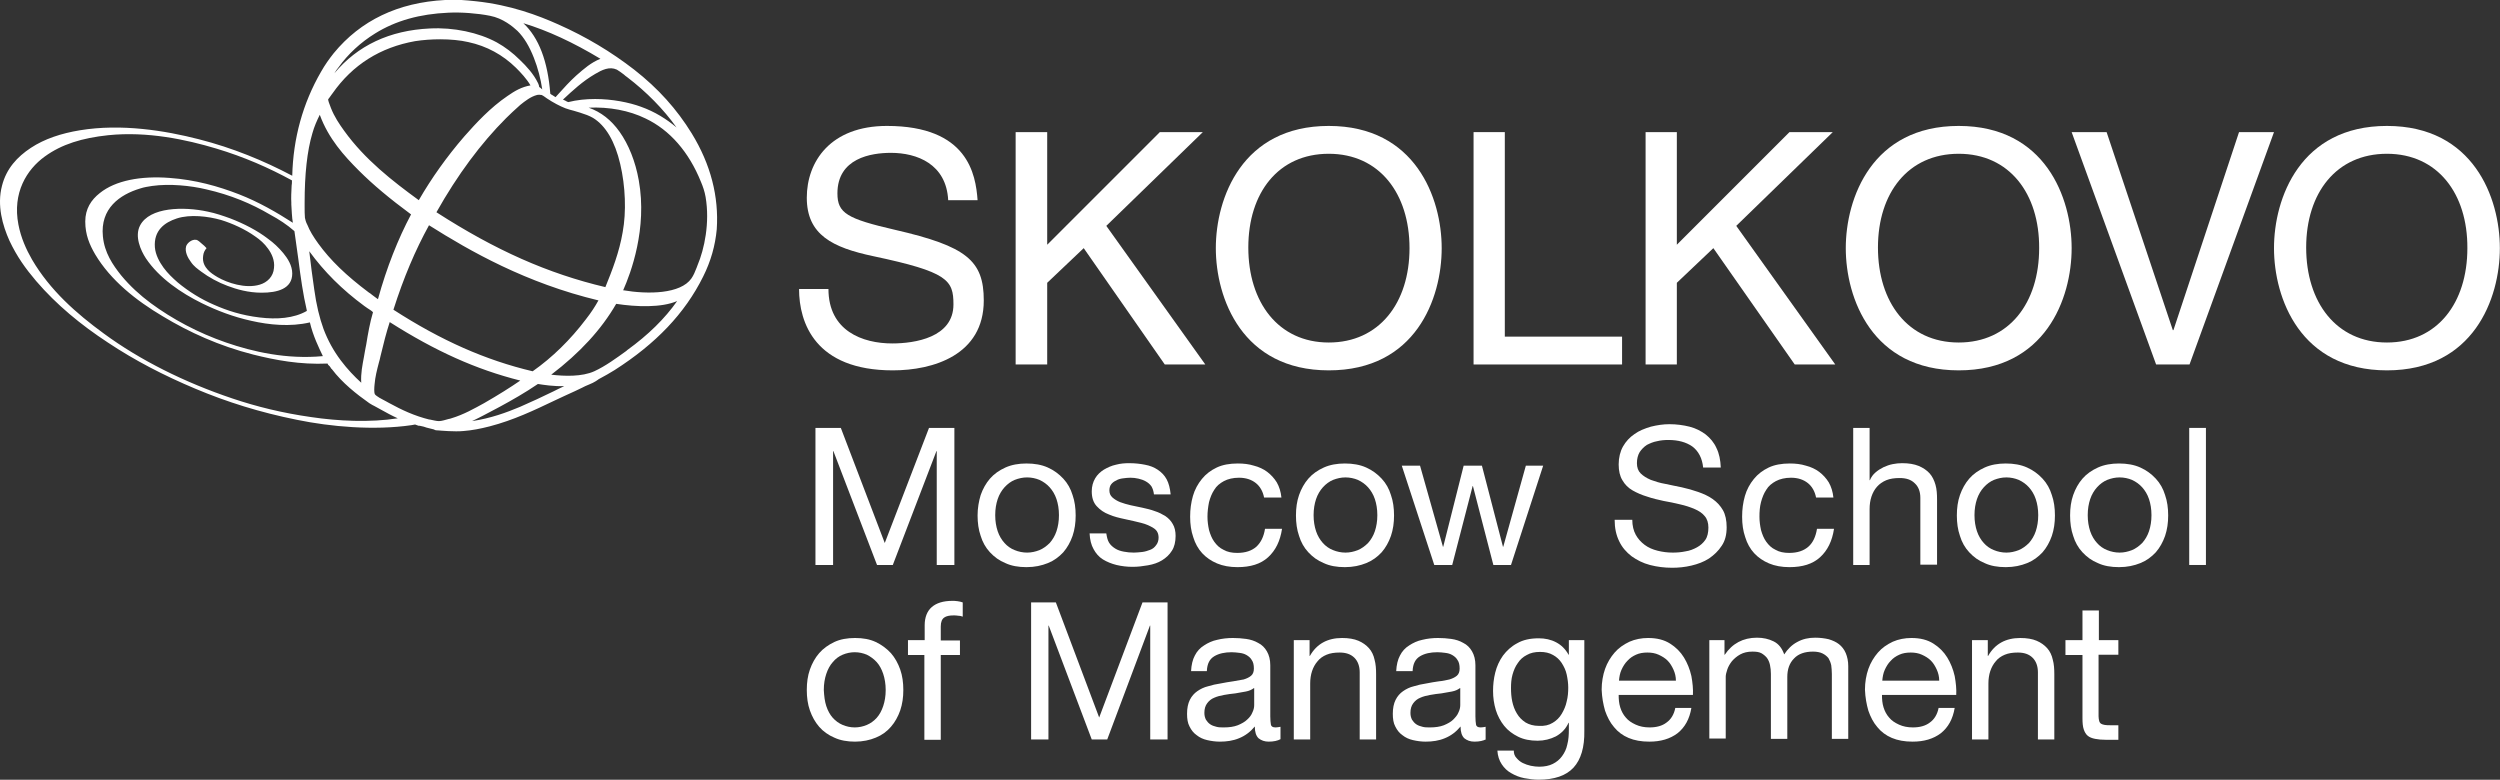 <?xml version="1.0" encoding="UTF-8"?> <svg xmlns="http://www.w3.org/2000/svg" width="808" height="252" viewBox="0 0 808 252" fill="none"><rect x="0" y="0" width="808" height="252" fill="#333333" stroke="none"/> <path d="M271.755 138.3L285.955 175.5L300.255 138.3H308.455V182.6H302.755V145.8H302.655L288.555 182.6H283.455L269.355 145.8H269.255V182.6H263.555V138.3H271.755V138.3Z" fill="white"></path> <path d="M316.955 160C317.655 158 318.655 156.2 319.955 154.7C321.255 153.2 322.955 152 324.955 151.1C326.955 150.2 329.255 149.8 331.755 149.8C334.355 149.8 336.655 150.2 338.655 151.1C340.655 152 342.255 153.2 343.655 154.7C345.055 156.2 346.055 158 346.655 160C347.355 162 347.655 164.2 347.655 166.6C347.655 169 347.355 171.1 346.655 173.2C345.955 175.2 344.955 177 343.655 178.5C342.255 180 340.655 181.2 338.655 182C336.655 182.8 334.455 183.3 331.755 183.3C329.155 183.3 326.855 182.9 324.955 182C322.955 181.2 321.355 180 319.955 178.5C318.555 177 317.555 175.2 316.955 173.2C316.255 171.2 315.955 169 315.955 166.6C315.955 164.2 316.355 162 316.955 160ZM322.455 171.7C322.955 173.2 323.755 174.5 324.655 175.5C325.555 176.5 326.655 177.3 327.955 177.8C329.155 178.3 330.555 178.6 331.955 178.6C333.355 178.6 334.655 178.3 335.955 177.8C337.155 177.3 338.255 176.5 339.255 175.5C340.155 174.5 340.955 173.2 341.455 171.7C341.955 170.2 342.255 168.5 342.255 166.5C342.255 164.5 341.955 162.8 341.455 161.3C340.955 159.8 340.155 158.5 339.255 157.5C338.355 156.5 337.255 155.7 335.955 155.1C334.755 154.6 333.355 154.3 331.955 154.3C330.555 154.3 329.255 154.6 327.955 155.1C326.755 155.6 325.655 156.4 324.655 157.5C323.755 158.5 322.955 159.8 322.455 161.3C321.955 162.8 321.655 164.5 321.655 166.5C321.655 168.5 321.955 170.2 322.455 171.7Z" fill="white"></path> <path d="M358.455 175.4C358.955 176.2 359.655 176.8 360.455 177.3C361.255 177.8 362.155 178.1 363.255 178.3C364.255 178.5 365.355 178.6 366.455 178.6C367.255 178.6 368.155 178.5 369.155 178.4C370.055 178.3 370.955 178 371.755 177.7C372.555 177.4 373.155 176.9 373.655 176.2C374.155 175.6 374.455 174.7 374.455 173.8C374.455 172.4 373.955 171.4 372.855 170.7C371.755 170 370.455 169.4 368.855 169C367.255 168.6 365.555 168.2 363.655 167.8C361.755 167.4 360.055 167 358.455 166.3C356.855 165.7 355.555 164.8 354.455 163.6C353.355 162.4 352.855 160.8 352.855 158.8C352.855 157.2 353.255 155.8 353.955 154.6C354.655 153.4 355.655 152.5 356.755 151.8C357.955 151.1 359.255 150.5 360.655 150.2C362.155 149.8 363.555 149.7 364.955 149.7C366.855 149.7 368.555 149.9 370.055 150.2C371.655 150.5 372.955 151 374.155 151.8C375.355 152.6 376.355 153.6 377.055 154.9C377.755 156.2 378.155 157.8 378.355 159.8H372.955C372.855 158.8 372.555 157.9 372.155 157.2C371.655 156.5 371.055 156 370.355 155.6C369.655 155.2 368.855 154.9 367.955 154.7C367.055 154.5 366.255 154.4 365.355 154.4C364.555 154.4 363.755 154.5 362.955 154.6C362.155 154.7 361.355 154.9 360.755 155.3C360.055 155.6 359.555 156 359.155 156.5C358.755 157 358.555 157.7 358.555 158.5C358.555 159.4 358.855 160.2 359.555 160.8C360.255 161.4 361.055 161.9 362.055 162.3C363.055 162.7 364.255 163 365.455 163.3C366.755 163.6 367.955 163.8 369.255 164.1C370.555 164.4 371.955 164.7 373.255 165.2C374.555 165.6 375.655 166.2 376.655 166.8C377.655 167.5 378.455 168.3 379.055 169.4C379.655 170.4 379.955 171.7 379.955 173.2C379.955 175.1 379.555 176.8 378.755 178C377.955 179.3 376.855 180.3 375.555 181.1C374.255 181.9 372.755 182.4 371.055 182.7C369.355 183 367.755 183.2 366.055 183.2C364.255 183.2 362.555 183 360.855 182.6C359.255 182.2 357.755 181.6 356.455 180.8C355.155 180 354.155 178.8 353.455 177.5C352.655 176.1 352.255 174.4 352.155 172.4H357.555C357.755 173.6 357.955 174.6 358.455 175.4Z" fill="white"></path> <path d="M405.855 156.1C404.455 155 402.655 154.4 400.455 154.4C398.555 154.4 396.855 154.8 395.555 155.5C394.255 156.2 393.155 157.1 392.455 158.3C391.655 159.5 391.155 160.8 390.755 162.3C390.455 163.8 390.255 165.4 390.255 167C390.255 168.5 390.455 169.9 390.755 171.3C391.155 172.7 391.655 174 392.455 175.1C393.255 176.2 394.155 177.1 395.455 177.7C396.655 178.4 398.155 178.7 399.855 178.7C402.555 178.7 404.555 178 406.055 176.7C407.555 175.3 408.455 173.4 408.855 170.9H414.355C413.755 174.9 412.255 177.9 409.855 180.1C407.455 182.3 404.155 183.3 399.955 183.3C397.455 183.3 395.255 182.9 393.355 182.1C391.455 181.3 389.855 180.2 388.555 178.8C387.255 177.4 386.255 175.6 385.655 173.6C384.955 171.6 384.655 169.4 384.655 167C384.655 164.6 384.955 162.4 385.555 160.3C386.155 158.2 387.155 156.4 388.455 154.8C389.755 153.2 391.355 152 393.255 151.1C395.155 150.2 397.455 149.8 400.055 149.8C401.955 149.8 403.655 150 405.255 150.5C406.855 150.9 408.355 151.6 409.555 152.5C410.755 153.4 411.855 154.6 412.655 155.9C413.455 157.3 413.955 158.9 414.155 160.8H408.555C408.155 158.8 407.255 157.2 405.855 156.1Z" fill="white"></path> <path d="M419.855 160C420.555 158 421.555 156.2 422.855 154.7C424.155 153.2 425.855 152 427.855 151.1C429.855 150.2 432.155 149.8 434.655 149.8C437.255 149.8 439.555 150.2 441.555 151.1C443.555 152 445.155 153.2 446.555 154.7C447.955 156.2 448.955 158 449.555 160C450.255 162 450.555 164.2 450.555 166.6C450.555 169 450.255 171.1 449.555 173.2C448.855 175.2 447.855 177 446.555 178.5C445.155 180 443.555 181.2 441.555 182C439.555 182.8 437.355 183.3 434.655 183.3C432.055 183.3 429.755 182.9 427.855 182C425.855 181.2 424.255 180 422.855 178.5C421.455 177 420.455 175.2 419.855 173.2C419.155 171.2 418.855 169 418.855 166.6C418.855 164.2 419.155 162 419.855 160ZM425.355 171.7C425.855 173.2 426.655 174.5 427.555 175.5C428.455 176.5 429.555 177.3 430.855 177.8C432.055 178.3 433.455 178.6 434.855 178.6C436.255 178.6 437.555 178.3 438.855 177.8C440.055 177.3 441.155 176.5 442.155 175.5C443.055 174.5 443.855 173.2 444.355 171.7C444.855 170.2 445.155 168.5 445.155 166.5C445.155 164.5 444.855 162.8 444.355 161.3C443.855 159.8 443.055 158.5 442.155 157.5C441.255 156.5 440.155 155.7 438.855 155.1C437.655 154.6 436.255 154.3 434.855 154.3C433.455 154.3 432.155 154.6 430.855 155.1C429.655 155.6 428.555 156.4 427.555 157.5C426.655 158.5 425.855 159.8 425.355 161.3C424.855 162.8 424.555 164.5 424.555 166.5C424.555 168.5 424.855 170.2 425.355 171.7Z" fill="white"></path> <path d="M482.655 182.6L476.055 157.1H475.955L469.355 182.6H463.555L453.055 150.5H458.955L466.355 176.7H466.455L473.055 150.5H478.955L485.755 176.7H485.855L493.155 150.5H498.755L488.355 182.6H482.655Z" fill="white"></path> <path d="M546.955 144.3C544.955 142.9 542.355 142.2 539.255 142.2C537.955 142.2 536.755 142.3 535.555 142.6C534.355 142.8 533.255 143.3 532.255 143.8C531.355 144.4 530.555 145.2 529.955 146.1C529.355 147.1 529.055 148.3 529.055 149.7C529.055 151.1 529.455 152.2 530.255 153C531.055 153.8 532.155 154.5 533.555 155.1C534.955 155.6 536.455 156.1 538.255 156.4C539.955 156.8 541.755 157.1 543.555 157.5C545.355 157.9 547.155 158.4 548.855 159C550.555 159.6 552.155 160.3 553.555 161.3C554.955 162.3 556.055 163.5 556.855 164.9C557.655 166.3 558.055 168.2 558.055 170.4C558.055 172.8 557.555 174.8 556.455 176.4C555.355 178.1 553.955 179.4 552.355 180.5C550.655 181.6 548.755 182.3 546.655 182.8C544.555 183.3 542.455 183.5 540.455 183.5C537.955 183.5 535.555 183.2 533.255 182.6C530.955 182 529.055 181 527.355 179.8C525.655 178.5 524.255 176.9 523.355 175C522.355 173 521.855 170.7 521.855 168H527.555C527.555 169.9 527.955 171.5 528.655 172.8C529.355 174.1 530.355 175.2 531.555 176.1C532.755 177 534.155 177.6 535.755 178C537.355 178.4 538.955 178.6 540.655 178.6C541.955 178.6 543.355 178.5 544.755 178.2C546.155 178 547.355 177.5 548.455 176.9C549.555 176.3 550.455 175.5 551.155 174.5C551.855 173.5 552.155 172.1 552.155 170.5C552.155 169 551.755 167.7 550.955 166.8C550.155 165.8 549.055 165.1 547.655 164.5C546.255 163.9 544.755 163.4 542.955 163C541.255 162.6 539.455 162.2 537.655 161.9C535.855 161.5 534.055 161.1 532.355 160.5C530.655 160 529.055 159.3 527.655 158.5C526.255 157.7 525.155 156.6 524.355 155.2C523.555 153.9 523.155 152.2 523.155 150.1C523.155 147.9 523.655 145.9 524.555 144.3C525.455 142.7 526.755 141.3 528.255 140.3C529.755 139.2 531.555 138.5 533.555 137.9C535.555 137.4 537.555 137.1 539.555 137.1C541.855 137.1 544.055 137.4 546.055 137.9C548.055 138.4 549.755 139.3 551.255 140.4C552.755 141.6 553.955 143 554.755 144.8C555.655 146.6 556.055 148.7 556.155 151.1H550.455C550.155 148.1 548.955 145.8 546.955 144.3Z" fill="white"></path> <path d="M584.255 156.1C582.855 155 581.055 154.4 578.855 154.4C576.955 154.4 575.255 154.8 573.955 155.5C572.655 156.2 571.555 157.1 570.855 158.3C570.055 159.5 569.555 160.8 569.155 162.3C568.755 163.8 568.655 165.4 568.655 167C568.655 168.5 568.855 169.9 569.155 171.3C569.555 172.7 570.055 174 570.855 175.1C571.655 176.2 572.555 177.1 573.855 177.7C575.055 178.4 576.555 178.7 578.255 178.7C580.955 178.7 582.955 178 584.455 176.7C585.955 175.4 586.855 173.4 587.255 170.9H592.755C592.155 174.9 590.655 177.9 588.255 180.1C585.855 182.3 582.555 183.3 578.355 183.3C575.855 183.3 573.655 182.9 571.755 182.1C569.855 181.3 568.255 180.2 566.955 178.8C565.655 177.4 564.655 175.6 564.055 173.6C563.355 171.6 563.055 169.4 563.055 167C563.055 164.6 563.355 162.4 563.955 160.3C564.555 158.2 565.555 156.4 566.855 154.8C568.155 153.2 569.755 152 571.655 151.1C573.555 150.2 575.855 149.8 578.455 149.8C580.355 149.8 582.055 150 583.655 150.5C585.255 150.9 586.755 151.6 587.955 152.5C589.155 153.4 590.255 154.6 591.055 155.9C591.855 157.3 592.355 158.9 592.555 160.8H586.955C586.555 158.8 585.655 157.2 584.255 156.1Z" fill="white"></path> <path d="M604.255 138.3V155.2H604.355C604.755 154.2 605.355 153.4 606.155 152.7C606.955 152 607.755 151.5 608.755 151C609.655 150.6 610.655 150.2 611.755 150C612.755 149.8 613.755 149.7 614.755 149.7C616.955 149.7 618.655 150 620.155 150.6C621.555 151.2 622.755 152 623.655 153C624.555 154 625.155 155.3 625.555 156.7C625.955 158.1 626.055 159.7 626.055 161.4V182.5H620.655V160.9C620.655 158.9 620.055 157.3 618.855 156.2C617.655 155 616.055 154.5 613.955 154.5C612.355 154.5 610.855 154.7 609.655 155.2C608.455 155.7 607.455 156.4 606.655 157.3C605.855 158.2 605.255 159.3 604.855 160.5C604.455 161.7 604.255 163.1 604.255 164.5V182.6H598.955V138.3H604.255Z" fill="white"></path> <path d="M633.455 160C634.155 158 635.155 156.2 636.455 154.7C637.755 153.2 639.455 152 641.455 151.1C643.455 150.2 645.755 149.8 648.255 149.8C650.855 149.8 653.155 150.2 655.155 151.1C657.155 152 658.755 153.2 660.155 154.7C661.555 156.2 662.555 158 663.155 160C663.855 162 664.155 164.2 664.155 166.6C664.155 169 663.855 171.1 663.155 173.2C662.455 175.2 661.455 177 660.155 178.5C658.755 180 657.155 181.2 655.155 182C653.155 182.8 650.955 183.3 648.255 183.3C645.655 183.3 643.355 182.9 641.455 182C639.455 181.2 637.855 180 636.455 178.5C635.055 177 634.055 175.2 633.455 173.2C632.755 171.2 632.455 169 632.455 166.6C632.455 164.2 632.755 162 633.455 160ZM638.955 171.7C639.455 173.2 640.255 174.5 641.155 175.5C642.055 176.5 643.155 177.3 644.455 177.8C645.655 178.3 647.055 178.6 648.455 178.6C649.855 178.6 651.155 178.3 652.455 177.8C653.655 177.3 654.755 176.5 655.755 175.5C656.655 174.5 657.455 173.2 657.955 171.7C658.455 170.2 658.755 168.5 658.755 166.5C658.755 164.5 658.455 162.8 657.955 161.3C657.455 159.8 656.655 158.5 655.755 157.5C654.855 156.5 653.755 155.7 652.455 155.1C651.255 154.6 649.855 154.3 648.455 154.3C647.055 154.3 645.755 154.6 644.455 155.1C643.255 155.6 642.155 156.4 641.155 157.5C640.255 158.5 639.455 159.8 638.955 161.3C638.455 162.8 638.155 164.5 638.155 166.5C638.155 168.5 638.455 170.2 638.955 171.7Z" fill="white"></path> <path d="M670.055 160C670.755 158 671.755 156.2 673.055 154.7C674.355 153.2 676.055 152 678.055 151.1C680.055 150.2 682.355 149.8 684.855 149.8C687.455 149.8 689.755 150.2 691.755 151.1C693.755 152 695.355 153.2 696.755 154.7C698.155 156.2 699.155 158 699.755 160C700.455 162 700.755 164.2 700.755 166.6C700.755 169 700.455 171.1 699.755 173.2C699.055 175.2 698.055 177 696.755 178.5C695.355 180 693.755 181.2 691.755 182C689.755 182.8 687.555 183.3 684.855 183.3C682.255 183.3 679.955 182.9 678.055 182C676.055 181.2 674.455 180 673.055 178.5C671.655 177 670.655 175.2 670.055 173.2C669.355 171.2 669.055 169 669.055 166.6C669.055 164.2 669.355 162 670.055 160ZM675.555 171.7C676.055 173.2 676.855 174.5 677.755 175.5C678.655 176.5 679.755 177.3 681.055 177.8C682.255 178.3 683.655 178.6 685.055 178.6C686.455 178.6 687.755 178.3 689.055 177.8C690.255 177.3 691.355 176.5 692.355 175.5C693.255 174.5 694.055 173.2 694.555 171.7C695.055 170.2 695.355 168.5 695.355 166.5C695.355 164.5 695.055 162.8 694.555 161.3C694.055 159.8 693.255 158.5 692.355 157.5C691.455 156.5 690.355 155.7 689.055 155.1C687.855 154.6 686.455 154.3 685.055 154.3C683.655 154.3 682.355 154.6 681.055 155.1C679.855 155.6 678.755 156.4 677.755 157.5C676.855 158.5 676.055 159.8 675.555 161.3C675.055 162.8 674.755 164.5 674.755 166.5C674.755 168.5 675.055 170.2 675.555 171.7Z" fill="white"></path> <path d="M712.955 138.3V182.6H707.555V138.3H712.955V138.3Z" fill="white"></path> <path d="M261.755 216.4C262.455 214.4 263.455 212.6 264.755 211.1C266.055 209.6 267.755 208.4 269.655 207.5C271.555 206.6 273.855 206.2 276.355 206.2C278.955 206.2 281.155 206.6 283.055 207.5C284.955 208.4 286.555 209.6 287.955 211.1C289.255 212.6 290.255 214.4 290.955 216.4C291.655 218.4 291.955 220.6 291.955 223C291.955 225.4 291.655 227.5 290.955 229.6C290.255 231.6 289.255 233.4 287.955 234.9C286.655 236.4 285.055 237.6 283.055 238.4C281.155 239.2 278.855 239.7 276.355 239.7C273.855 239.7 271.555 239.3 269.655 238.4C267.755 237.6 266.055 236.4 264.755 234.9C263.455 233.4 262.455 231.6 261.755 229.6C261.055 227.6 260.755 225.4 260.755 223C260.755 220.6 261.055 218.4 261.755 216.4ZM267.055 228.2C267.555 229.7 268.255 231 269.155 232C270.055 233 271.155 233.8 272.355 234.3C273.555 234.8 274.855 235.1 276.255 235.1C277.655 235.1 278.955 234.8 280.155 234.3C281.355 233.8 282.455 233 283.355 232C284.255 231 284.955 229.7 285.455 228.2C285.955 226.7 286.255 225 286.255 223C286.255 221.1 285.955 219.3 285.455 217.8C284.955 216.3 284.255 215 283.355 214C282.455 213 281.355 212.2 280.155 211.6C278.955 211.1 277.655 210.8 276.255 210.8C274.855 210.8 273.555 211.1 272.355 211.6C271.155 212.1 270.055 212.9 269.155 214C268.255 215 267.555 216.3 267.055 217.8C266.555 219.3 266.255 221 266.255 223C266.355 224.9 266.555 226.7 267.055 228.2Z" fill="white"></path> <path d="M293.455 211.6V206.9H298.855V202.1C298.855 199.5 299.655 197.5 301.155 196.2C302.655 194.9 304.855 194.2 307.755 194.2C308.255 194.2 308.855 194.2 309.455 194.3C310.055 194.4 310.655 194.5 311.155 194.7V199.3C310.655 199.1 310.155 199 309.655 199C309.155 198.9 308.655 198.9 308.155 198.9C306.855 198.9 305.855 199.1 305.155 199.6C304.455 200.1 304.055 201 304.055 202.5V207H310.255V211.7H304.055V239.1H298.755V211.7H293.455V211.6Z" fill="white"></path> <path d="M341.255 194.7L355.255 231.9L369.255 194.7H377.355V239H371.755V202.2H371.655L357.855 239H352.855L338.955 202.2H338.855V239H333.255V194.7H341.255Z" fill="white"></path> <path d="M413.855 238.9C412.955 239.4 411.655 239.7 410.055 239.7C408.655 239.7 407.655 239.3 406.755 238.6C405.955 237.8 405.555 236.6 405.555 234.8C404.155 236.5 402.455 237.8 400.455 238.6C398.555 239.4 396.455 239.7 394.255 239.7C392.855 239.7 391.455 239.5 390.155 239.2C388.855 238.9 387.755 238.4 386.755 237.6C385.755 236.9 385.055 236 384.455 234.8C383.855 233.7 383.655 232.3 383.655 230.7C383.655 228.9 383.955 227.4 384.555 226.2C385.155 225 385.955 224.1 386.955 223.4C387.955 222.7 389.155 222.1 390.455 221.8C391.755 221.4 393.055 221.1 394.455 220.9C395.855 220.6 397.255 220.4 398.555 220.2C399.855 220 400.955 219.8 401.955 219.6C402.955 219.3 403.755 218.9 404.355 218.4C404.955 217.9 405.255 217.1 405.255 216.1C405.255 214.9 405.055 214 404.555 213.3C404.155 212.6 403.555 212.1 402.855 211.7C402.155 211.3 401.455 211.1 400.555 211C399.755 210.9 398.855 210.8 398.055 210.8C395.855 210.8 393.955 211.2 392.455 212.1C390.955 213 390.155 214.5 390.055 216.9H384.955C385.055 214.9 385.455 213.2 386.155 211.9C386.855 210.5 387.855 209.4 389.155 208.6C390.355 207.8 391.855 207.1 393.355 206.8C394.955 206.4 396.655 206.2 398.455 206.2C399.855 206.2 401.355 206.3 402.755 206.5C404.155 206.7 405.455 207.1 406.655 207.8C407.855 208.4 408.755 209.3 409.455 210.5C410.155 211.7 410.555 213.2 410.555 215V231.5C410.555 232.7 410.655 233.6 410.755 234.2C410.855 234.8 411.355 235.1 412.255 235.1C412.755 235.1 413.255 235 413.855 234.9V238.9ZM405.255 222.4C404.555 222.9 403.755 223.3 402.655 223.5C401.555 223.7 400.455 223.9 399.255 224.1C398.055 224.2 396.855 224.4 395.655 224.6C394.455 224.8 393.355 225.1 392.455 225.5C391.455 225.9 390.755 226.5 390.155 227.3C389.555 228.1 389.255 229.1 389.255 230.4C389.255 231.3 389.455 232 389.755 232.6C390.155 233.2 390.555 233.7 391.155 234.1C391.755 234.5 392.355 234.7 393.155 234.9C393.855 235.1 394.655 235.1 395.555 235.1C397.255 235.1 398.755 234.9 400.055 234.4C401.255 233.9 402.355 233.3 403.055 232.6C403.855 231.9 404.455 231.1 404.755 230.3C405.155 229.5 405.355 228.7 405.355 227.9V222.4H405.255Z" fill="white"></path> <path d="M423.255 206.9V212H423.355C425.555 208.1 429.055 206.2 433.755 206.2C435.855 206.2 437.655 206.5 439.055 207.1C440.455 207.7 441.555 208.5 442.455 209.5C443.355 210.5 443.955 211.8 444.255 213.2C444.655 214.6 444.755 216.2 444.755 217.9V239H439.455V217.3C439.455 215.3 438.855 213.7 437.755 212.6C436.555 211.4 434.955 210.9 432.955 210.9C431.355 210.9 429.955 211.1 428.755 211.6C427.555 212.1 426.555 212.8 425.855 213.7C425.055 214.6 424.455 215.7 424.055 216.9C423.655 218.1 423.455 219.5 423.455 220.9V239H418.155V206.9H423.255Z" fill="white"></path> <path d="M480.355 238.9C479.455 239.4 478.155 239.7 476.555 239.7C475.155 239.7 474.155 239.3 473.255 238.6C472.455 237.8 472.055 236.6 472.055 234.8C470.655 236.5 468.955 237.8 466.955 238.6C465.055 239.4 462.955 239.7 460.755 239.7C459.355 239.7 457.955 239.5 456.655 239.2C455.355 238.9 454.255 238.4 453.255 237.6C452.255 236.9 451.555 236 450.955 234.8C450.355 233.7 450.155 232.3 450.155 230.7C450.155 228.9 450.455 227.4 451.055 226.2C451.655 225 452.455 224.1 453.455 223.4C454.455 222.7 455.655 222.1 456.955 221.8C458.255 221.4 459.555 221.1 460.955 220.9C462.355 220.6 463.755 220.4 465.055 220.2C466.355 220.1 467.455 219.8 468.455 219.6C469.455 219.3 470.255 218.9 470.855 218.4C471.455 217.9 471.755 217.1 471.755 216.1C471.755 214.9 471.555 214 471.055 213.3C470.655 212.6 470.055 212.1 469.355 211.7C468.655 211.3 467.955 211.1 467.055 211C466.255 210.9 465.355 210.8 464.555 210.8C462.355 210.8 460.455 211.2 458.955 212.1C457.455 213 456.655 214.5 456.555 216.9H451.255C451.355 214.9 451.755 213.2 452.455 211.9C453.155 210.5 454.155 209.4 455.455 208.6C456.655 207.8 458.155 207.1 459.655 206.8C461.255 206.4 462.955 206.2 464.755 206.2C466.155 206.2 467.655 206.3 469.055 206.5C470.455 206.7 471.755 207.1 472.955 207.8C474.155 208.4 475.055 209.3 475.755 210.5C476.455 211.7 476.855 213.2 476.855 215V231.5C476.855 232.7 476.955 233.6 477.055 234.2C477.155 234.8 477.655 235.1 478.555 235.1C479.055 235.1 479.555 235 480.155 234.9V238.9H480.355ZM471.855 222.4C471.155 222.9 470.355 223.3 469.255 223.5C468.155 223.7 467.055 223.9 465.855 224.1C464.655 224.2 463.455 224.4 462.255 224.6C461.055 224.8 459.955 225.1 459.055 225.5C458.055 225.9 457.355 226.5 456.755 227.3C456.155 228.1 455.855 229.1 455.855 230.4C455.855 231.3 456.055 232 456.355 232.6C456.755 233.2 457.155 233.7 457.755 234.1C458.355 234.5 458.955 234.7 459.755 234.9C460.455 235.1 461.255 235.1 462.155 235.1C463.855 235.1 465.355 234.9 466.655 234.4C467.855 233.9 468.955 233.3 469.655 232.6C470.355 231.9 471.055 231.1 471.355 230.3C471.755 229.5 471.955 228.7 471.955 227.9V222.4H471.855Z" fill="white"></path> <path d="M508.555 248.1C506.155 250.7 502.355 252 497.255 252C495.755 252 494.255 251.8 492.655 251.5C491.055 251.2 489.655 250.6 488.455 249.9C487.155 249.2 486.155 248.2 485.355 247C484.555 245.8 484.055 244.3 483.955 242.6H489.255C489.255 243.6 489.555 244.4 490.155 245C490.755 245.7 491.355 246.2 492.155 246.6C492.955 247 493.855 247.3 494.755 247.5C495.755 247.7 496.655 247.8 497.455 247.8C499.155 247.8 500.655 247.5 501.855 246.9C503.055 246.3 504.055 245.5 504.855 244.4C505.655 243.3 506.255 242.1 506.555 240.6C506.955 239.1 507.055 237.5 507.055 235.7V233.6H506.955C506.055 235.6 504.655 237 502.855 238C501.055 238.9 499.055 239.4 496.955 239.4C494.555 239.4 492.455 239 490.655 238.1C488.855 237.2 487.355 236.1 486.155 234.6C484.955 233.1 484.055 231.4 483.455 229.5C482.855 227.5 482.555 225.5 482.555 223.3C482.555 221.4 482.755 219.4 483.255 217.4C483.755 215.4 484.555 213.6 485.755 211.9C486.955 210.3 488.455 208.9 490.355 207.9C492.255 206.8 494.555 206.3 497.355 206.3C499.355 206.3 501.255 206.7 502.955 207.6C504.655 208.5 505.955 209.8 506.955 211.6H507.055V206.9H512.055V236.2C512.155 241.5 510.955 245.5 508.555 248.1ZM501.855 233.6C503.055 232.9 504.055 231.9 504.755 230.7C505.455 229.5 506.055 228.2 506.355 226.7C506.755 225.2 506.855 223.7 506.855 222.2C506.855 220.8 506.655 219.4 506.355 218C506.055 216.6 505.455 215.4 504.755 214.3C504.055 213.2 503.055 212.3 501.955 211.7C500.755 211 499.355 210.7 497.755 210.7C496.055 210.7 494.655 211 493.455 211.7C492.255 212.3 491.255 213.2 490.555 214.3C489.755 215.4 489.255 216.6 488.855 218C488.455 219.4 488.355 220.9 488.355 222.4C488.355 223.8 488.455 225.3 488.755 226.7C489.055 228.1 489.555 229.5 490.255 230.6C490.955 231.8 491.855 232.7 493.055 233.5C494.255 234.2 495.655 234.6 497.355 234.6C499.155 234.7 500.555 234.4 501.855 233.6Z" fill="white"></path> <path d="M542.155 237C539.755 238.8 536.755 239.7 533.055 239.7C530.455 239.7 528.255 239.3 526.355 238.5C524.455 237.7 522.855 236.5 521.655 235C520.355 233.5 519.455 231.7 518.755 229.7C518.155 227.6 517.755 225.4 517.655 222.9C517.655 220.5 518.055 218.2 518.755 216.2C519.455 214.2 520.555 212.4 521.855 210.9C523.155 209.4 524.755 208.3 526.655 207.4C528.455 206.6 530.555 206.2 532.655 206.2C535.555 206.2 537.855 206.8 539.755 208C541.655 209.2 543.155 210.7 544.255 212.5C545.355 214.3 546.155 216.3 546.655 218.5C547.055 220.7 547.255 222.7 547.155 224.6H523.155C523.155 226 523.255 227.3 523.655 228.6C524.055 229.9 524.655 231 525.455 231.9C526.255 232.9 527.355 233.6 528.655 234.2C529.955 234.8 531.455 235.1 533.155 235.1C535.355 235.1 537.255 234.6 538.655 233.5C540.055 232.5 541.055 230.9 541.455 228.8H546.655C546.055 232.4 544.555 235.1 542.155 237ZM540.855 216.4C540.355 215.3 539.755 214.3 538.955 213.5C538.155 212.7 537.155 212.1 536.055 211.6C534.955 211.1 533.755 210.9 532.455 210.9C531.055 210.9 529.855 211.1 528.755 211.6C527.655 212.1 526.755 212.7 525.955 213.6C525.155 214.4 524.555 215.4 524.055 216.5C523.555 217.6 523.355 218.8 523.255 220H541.655C541.655 218.7 541.355 217.5 540.855 216.4Z" fill="white"></path> <path d="M557.355 206.9V211.6H557.455C559.855 208 563.355 206.1 567.855 206.1C569.855 206.1 571.655 206.5 573.255 207.3C574.855 208.1 575.955 209.5 576.655 211.5C577.755 209.8 579.155 208.4 580.855 207.5C582.655 206.5 584.555 206.1 586.655 206.1C588.255 206.1 589.755 206.3 591.055 206.6C592.355 207 593.455 207.5 594.355 208.2C595.255 208.9 596.055 209.9 596.555 211.1C597.055 212.3 597.355 213.7 597.355 215.3V238.8H592.055V217.8C592.055 216.8 591.955 215.9 591.855 215C591.655 214.1 591.355 213.4 590.955 212.7C590.455 212.1 589.855 211.6 589.055 211.2C588.255 210.8 587.155 210.6 585.955 210.6C583.355 210.6 581.255 211.3 579.855 212.8C578.355 214.3 577.655 216.3 577.655 218.8V238.8H572.355V217.8C572.355 216.8 572.255 215.8 572.055 214.9C571.855 214 571.555 213.3 571.055 212.6C570.555 212 569.955 211.5 569.255 211.1C568.455 210.7 567.555 210.6 566.355 210.6C564.855 210.6 563.555 210.9 562.455 211.5C561.355 212.1 560.455 212.9 559.755 213.7C559.055 214.6 558.555 215.5 558.255 216.4C557.955 217.3 557.755 218.1 557.755 218.7V238.7H552.455V206.9H557.355Z" fill="white"></path> <path d="M627.255 237C624.855 238.8 621.855 239.7 618.155 239.7C615.555 239.7 613.355 239.3 611.455 238.5C609.555 237.7 607.955 236.5 606.755 235C605.455 233.5 604.555 231.7 603.855 229.7C603.255 227.6 602.855 225.4 602.755 222.9C602.755 220.5 603.155 218.2 603.855 216.2C604.555 214.2 605.655 212.4 606.955 210.9C608.255 209.4 609.855 208.3 611.755 207.4C613.555 206.6 615.655 206.2 617.755 206.2C620.655 206.2 622.955 206.8 624.855 208C626.755 209.2 628.255 210.7 629.355 212.5C630.455 214.3 631.255 216.3 631.755 218.5C632.155 220.7 632.355 222.7 632.255 224.6H608.255C608.255 226 608.355 227.3 608.755 228.6C609.155 229.9 609.755 231 610.555 231.9C611.355 232.9 612.455 233.6 613.755 234.2C615.055 234.8 616.555 235.1 618.255 235.1C620.455 235.1 622.355 234.6 623.755 233.5C625.155 232.5 626.155 230.9 626.555 228.8H631.755C631.155 232.4 629.655 235.1 627.255 237ZM625.955 216.4C625.455 215.3 624.855 214.3 624.055 213.5C623.255 212.7 622.255 212.1 621.155 211.6C620.055 211.1 618.855 210.9 617.555 210.9C616.155 210.9 614.955 211.1 613.855 211.6C612.755 212.1 611.855 212.7 611.055 213.6C610.255 214.4 609.655 215.4 609.155 216.5C608.655 217.6 608.455 218.8 608.355 220H626.755C626.755 218.7 626.455 217.5 625.955 216.4Z" fill="white"></path> <path d="M642.455 206.9V212H642.555C644.755 208.1 648.255 206.2 652.955 206.2C655.055 206.2 656.855 206.5 658.255 207.1C659.655 207.7 660.755 208.5 661.655 209.5C662.555 210.5 663.155 211.8 663.455 213.2C663.855 214.6 663.955 216.2 663.955 217.9V239H658.655V217.3C658.655 215.3 658.055 213.7 656.955 212.6C655.755 211.4 654.155 210.9 652.155 210.9C650.555 210.9 649.155 211.1 647.955 211.6C646.755 212.1 645.755 212.8 645.055 213.7C644.255 214.6 643.655 215.7 643.255 216.9C642.855 218.1 642.655 219.5 642.655 220.9V239H637.355V206.9H642.455Z" fill="white"></path> <path d="M684.655 206.9V211.6H678.255V231.5C678.255 232.1 678.355 232.6 678.455 233C678.555 233.4 678.755 233.7 679.055 233.9C679.355 234.1 679.755 234.2 680.255 234.3C680.755 234.4 681.455 234.4 682.255 234.4H684.655V239.1H680.655C679.255 239.1 678.155 239 677.155 238.8C676.155 238.6 675.355 238.3 674.755 237.8C674.155 237.3 673.755 236.6 673.455 235.7C673.155 234.8 673.055 233.6 673.055 232.1V211.7H667.555V206.9H673.055V197.3H678.355V206.9H684.655Z" fill="white"></path> <path d="M223.555 43.1C218.755 35.3 212.755 28.6 204.955 22.5C197.455 16.7 189.455 11.9 180.455 7.9C173.955 5 165.055 1.6 153.755 0.4C152.055 0.2 150.455 0.1 149.155 0H143.855C128.655 0.8 116.555 6.6 107.855 17.2C106.355 19.1 105.055 20.9 103.755 23.2C97.855 33.4 94.755 44.7 94.455 56.8C94.355 56.7 94.255 56.7 94.255 56.7C85.355 52 75.255 47.8 64.255 45C53.355 42.2 39.255 39.9 25.855 42.1C19.755 43.1 14.355 44.9 9.955 47.8C5.555 50.7 2.055 54.5 0.655 60C-1.045 66.4 0.855 72.9 3.055 77.8C5.455 82.9 8.255 86.8 11.655 90.8C18.255 98.5 26.155 105 34.855 110.7C43.555 116.5 53.055 121.4 63.055 125.6C73.255 129.9 84.055 133.3 96.055 135.7C106.755 137.9 120.855 139.2 133.055 137.4C133.455 137.3 133.755 137.3 134.155 137.2L135.255 137.6H135.455C135.855 137.6 136.355 137.8 136.955 137.9C137.255 138 137.555 138.1 137.855 138.2C138.255 138.3 138.655 138.4 139.055 138.5C139.455 138.6 139.855 138.7 140.255 138.8C140.655 139.1 141.155 139.1 141.455 139.1C141.555 139.1 141.555 139.1 141.555 139.1L142.755 139.2C144.255 139.3 145.755 139.4 147.355 139.4C148.155 139.4 148.955 139.4 149.855 139.3C152.455 139.1 155.155 138.6 158.255 137.8C165.955 135.8 172.655 132.6 179.155 129.5C181.355 128.5 183.555 127.4 185.855 126.4C186.555 126.1 187.355 125.7 188.155 125.3C188.455 125.1 188.855 125 189.155 124.8C189.555 124.6 190.055 124.4 190.555 124.2C191.255 123.9 191.955 123.6 192.555 123.2C192.755 123.1 192.955 122.9 193.155 122.8C193.455 122.6 193.655 122.4 193.955 122.3C195.455 121.5 197.055 120.6 198.655 119.6C211.955 111.1 221.355 101.3 227.255 89.4C229.755 84.4 231.155 79.4 231.655 74.1C232.355 63.6 229.755 53.2 223.555 43.1ZM116.755 123.7C114.555 121.7 112.255 119.3 110.155 116.5C107.755 113.3 105.955 110 104.555 106.3C103.255 102.7 102.255 98.6 101.555 93.5C100.955 89.6 100.455 85.4 99.955 81.2C104.755 87.8 110.555 93.6 117.755 98.9C118.055 99.1 118.455 99.4 118.755 99.6C119.355 100 120.055 100.4 120.555 100.9C119.555 104.3 118.955 107.7 118.355 111.4L118.155 112.4C117.955 113.3 117.855 114.2 117.655 115.2C117.155 117.9 116.555 120.7 116.755 123.7ZM200.455 53C202.155 60.2 202.455 68.5 201.255 75C200.155 81.5 197.855 87.4 195.655 92.8C177.055 88.4 160.155 80.9 141.055 68.6C147.855 56.5 155.455 46.3 163.555 38.2C164.755 37 166.355 35.5 168.155 33.9C169.655 32.7 171.555 31.2 173.555 30.7C173.855 30.6 174.655 30.6 175.055 30.7C175.355 30.8 175.755 31.1 176.055 31.3C176.255 31.5 176.555 31.6 176.755 31.8C178.855 33.2 180.955 34.3 182.755 35C183.655 35.3 184.555 35.6 185.455 35.8C186.155 36 186.855 36.2 187.455 36.4C189.055 36.9 190.455 37.4 191.655 38.1C195.755 40.6 198.755 45.7 200.455 53ZM127.155 100.1C130.455 89.7 134.255 80.8 138.655 72.8C151.955 81.2 170.055 91.5 193.455 97.1L193.355 97.2C192.355 99 191.155 100.9 189.355 103.2C184.355 109.8 178.555 115.5 172.155 120C156.955 116.4 142.655 110.1 127.155 100.1ZM107.155 30.6L107.455 30.2C113.955 20.9 122.955 15.3 134.155 13.3C136.755 12.9 139.555 12.7 142.255 12.7C145.555 12.7 148.755 13 151.355 13.6C157.355 14.9 162.455 17.7 166.755 21.9C168.355 23.5 170.155 25.4 171.455 27.6C168.555 28.1 166.355 29.4 164.055 31C158.455 34.8 153.855 39.8 150.055 44.1C144.355 50.7 139.455 57.6 135.355 64.7C126.855 58.5 117.955 51.6 111.255 42.3C109.655 40.1 108.055 37.7 106.955 34.9C106.355 33.4 106.055 32.5 106.055 32.1C106.255 31.8 106.855 31.1 107.155 30.6ZM207.155 34.5C203.355 33.1 197.855 32 192.355 32C189.355 32 186.455 32.3 183.655 33C183.355 32.9 182.955 32.7 182.655 32.5C182.455 32.4 182.255 32.3 181.955 32.2C182.055 32.1 182.055 32.1 182.155 32C185.055 29.3 188.255 26.3 192.355 23.9C194.555 22.6 196.955 21.4 199.355 22.5C200.055 22.9 200.855 23.5 201.655 24.1C201.955 24.4 202.355 24.7 202.655 24.9C208.955 29.7 214.455 35.3 218.655 41.2C215.455 38.5 211.655 36.1 207.155 34.5ZM186.255 24.4C184.155 26.3 182.255 28.4 180.455 30.4C180.155 30.7 179.855 31.1 179.555 31.4C179.155 31.2 178.855 30.9 178.455 30.7C178.255 30.6 178.055 30.5 177.855 30.3C177.055 19.8 174.155 12.2 169.155 7.5C177.055 9.9 185.255 13.7 194.055 19C191.055 20.2 188.755 22.2 186.255 24.4ZM174.255 28.1C174.255 27.7 174.055 27.3 173.955 27L173.855 26.8C172.455 23.9 170.155 21.4 168.055 19.4C165.755 17.1 163.255 15.2 160.555 13.7C154.655 10.5 146.655 8.8 138.955 9.2C125.955 9.8 115.555 14.7 108.055 23.7C108.455 23 108.955 22.3 109.455 21.7C112.455 17.5 116.555 13.7 121.255 10.8C127.855 6.7 135.655 4.5 144.955 4.1C149.055 3.9 154.355 4.3 158.355 5.1C162.555 5.9 165.755 8.6 167.255 10C169.355 12.1 171.055 14.9 172.555 18.7C173.855 22 174.755 25.5 175.255 28.9C174.855 28.5 174.555 28.3 174.255 28.1ZM122.155 96.7C121.555 96.3 120.955 95.8 120.255 95.3C119.855 95 119.555 94.7 119.155 94.5C111.955 89.1 106.755 84.1 102.855 78.7C101.255 76.5 100.055 74.5 99.355 72.7L99.155 72.3C98.855 71.7 98.655 70.9 98.555 70.4C98.455 69.3 98.455 68.1 98.455 66.9C98.455 66.4 98.455 65.9 98.455 65.5C98.455 56.4 99.255 48.8 100.955 43.1C101.555 40.9 102.455 38.9 103.355 37.1C106.155 44.8 111.255 50.4 115.955 55.1C120.555 59.7 125.955 64.2 132.855 69.3C128.655 77.2 124.955 86.5 122.155 96.7ZM121.155 127.4C120.855 126.8 120.955 125.2 121.055 124.3C121.255 121.8 121.855 119.5 122.455 117.2C122.655 116.5 122.855 115.8 122.955 115.2C123.955 111 124.855 107.5 125.955 104.1C140.755 113.5 153.855 119.4 168.155 123C164.955 125.2 161.155 127.6 156.455 130.3C153.355 132 149.855 134 145.855 135.2C145.555 135.3 145.255 135.4 145.055 135.4C143.955 135.7 142.755 136.1 141.855 136.1C141.055 136.1 139.955 135.8 138.955 135.6H138.755C133.955 134.4 130.055 132.6 125.655 130.2C125.355 130 125.055 129.9 124.755 129.7C124.255 129.4 123.755 129.2 123.255 128.9C123.155 128.8 122.955 128.7 122.855 128.7C122.255 128.3 121.255 127.7 121.155 127.4ZM160.155 132.2L161.655 131.4C165.355 129.4 169.755 126.9 173.855 124.1C175.755 124.4 178.955 124.9 182.355 124.8C181.155 125.4 179.955 125.9 178.855 126.5C175.355 128.2 171.755 129.9 168.055 131.5C163.755 133.3 158.655 135.2 152.555 136.1C155.155 134.9 157.655 133.5 160.155 132.2ZM199.155 98.2C205.655 99.2 213.755 99.5 218.855 97.3C214.855 103 209.555 108.2 202.655 113.2L202.455 113.4C199.255 115.7 195.755 118.3 192.055 120C188.055 121.8 182.455 121.6 178.155 121.1C187.455 114 194.355 106.5 199.155 98.2ZM201.455 93.7C203.855 88.3 209.255 73.9 206.455 58.3C205.355 52.1 203.155 46.7 200.255 42.6C197.555 38.8 194.255 36.2 190.255 34.8C196.855 34.5 203.355 35.7 208.655 38.3C216.455 42 222.655 49.1 226.555 58.8C227.155 60.2 227.755 61.9 228.055 63.7C229.455 72 227.655 80.5 225.455 85.7C225.355 86 225.255 86.2 225.155 86.5C224.655 87.8 224.155 89 223.455 90C219.955 95 209.555 95.2 201.355 93.8C201.355 93.8 201.455 93.7 201.455 93.7ZM95.155 74.7L95.255 75.4C95.655 78.2 96.055 81.1 96.455 84C97.155 89.5 97.955 95.2 99.155 100.3V100.5C94.955 102.9 89.455 103.3 83.855 102.6C78.055 101.9 73.455 100.4 69.155 98.5C64.955 96.7 60.955 94.2 57.455 91.3C55.755 89.8 54.255 88.4 52.855 86.5C51.555 84.7 50.255 82.4 50.055 79.9C49.655 74.5 53.155 71.9 57.155 70.6C61.455 69.2 67.255 69.9 71.455 71.1C75.055 72.2 79.255 74.1 82.455 76.4C84.055 77.5 85.455 78.7 86.655 80.4C87.755 81.9 88.855 84.1 88.555 86.6C88.355 89.4 86.355 91.3 83.955 92C79.355 93.4 73.455 91.4 70.355 89.6C69.155 88.9 67.955 88.1 67.155 87.2C66.255 86.2 65.355 84.8 65.655 82.7C65.755 81.7 66.155 80.9 66.755 80.2C66.355 79.7 65.755 79.2 65.155 78.7C64.655 78.3 64.055 77.6 63.355 77.5C61.955 77.3 60.455 78.6 60.155 79.6C59.655 81.4 60.755 83.4 61.655 84.6C62.655 86.1 63.855 86.9 65.055 87.8C67.455 89.6 70.555 91.3 73.555 92.4C76.455 93.5 80.255 94.6 84.555 94.6C89.555 94.6 94.455 93.4 94.455 88.4C94.455 85.8 92.955 83.5 91.555 81.8C90.055 80 88.455 78.5 86.655 77.2C83.155 74.5 78.855 72.3 74.455 70.6C72.255 69.8 69.655 68.9 67.155 68.4C59.355 66.7 48.355 66.9 45.255 72.9C43.455 76.4 45.455 80.9 47.155 83.5C51.455 89.9 58.555 94.7 65.255 98C70.155 100.4 75.355 102.4 81.255 103.7C86.955 105 93.755 105.7 100.155 104.2C101.155 108.5 103.055 112.4 104.355 115.1C92.655 116.2 81.755 113.7 73.055 110.7C64.055 107.6 55.655 103.1 48.755 98C45.255 95.4 42.055 92.5 39.155 89C36.455 85.6 33.755 81.7 33.255 76.4C32.355 67.4 38.655 62.9 45.355 60.9C46.555 60.5 47.855 60.3 49.155 60.1C54.855 59.3 61.655 60 66.655 61.2C74.555 63 81.255 65.8 87.355 69.4C90.155 70.9 92.755 72.6 95.155 74.7ZM100.555 134.8C91.355 133.5 82.855 131.4 75.155 128.8C59.655 123.6 45.255 116.4 33.555 107.8C24.655 101.3 16.155 93.8 10.355 83.9C8.455 80.6 6.755 76.8 5.955 72.6C3.955 62.3 8.655 54.8 14.455 50.6C19.955 46.6 26.555 44.6 34.955 43.7C47.655 42.4 60.155 45.1 69.855 48C78.855 50.7 86.855 54.2 94.355 58.3V58.6C94.355 59 94.355 59.5 94.255 60C94.155 61.8 94.055 64.2 94.155 65.4C94.155 65.5 94.155 65.7 94.155 66.1C94.255 67.6 94.355 70.5 94.655 72C89.355 68.6 83.655 65.3 77.255 62.8C70.555 60.2 63.155 58.1 54.755 57.5C45.555 56.8 37.355 58.3 32.255 62.4C29.455 64.6 27.555 67.5 27.555 71.6C27.555 75.9 28.955 79.1 30.755 82.2C35.755 90.6 43.955 97.1 52.555 102.2C61.155 107.4 70.855 111.8 81.855 114.6C89.055 116.4 96.955 117.9 105.855 117.5L106.055 117.9L106.155 118C106.455 118.2 106.655 118.5 106.855 118.8C106.955 119 107.055 119.2 107.255 119.3C110.655 123.8 115.255 127.4 119.355 130.3C119.655 130.5 120.055 130.7 120.355 130.9C120.555 131 120.755 131.1 120.955 131.2C121.655 131.6 122.255 131.9 122.955 132.3C124.755 133.3 126.555 134.3 128.555 135.2C119.555 136.6 109.255 136.1 100.555 134.8Z" fill="white"></path> <path d="M306.455 64.7C305.855 53 296.355 49.4 287.955 49.4C281.555 49.4 270.655 51.1 270.655 62.5C270.655 68.9 273.755 70.7 289.355 74.3C312.355 79.6 317.955 84.2 317.955 97.1C317.955 114.8 301.555 119.7 288.555 119.7C263.455 119.7 258.255 104.3 258.255 93.4H267.755C267.755 107 278.855 111 288.355 111C295.655 111 308.155 109.1 308.155 98.4C308.155 90.5 306.355 87.9 282.255 82.8C269.055 80 260.755 75.9 260.755 63.9C260.755 52.2 268.455 40.7 286.655 40.7C312.855 40.7 315.355 56.4 315.955 64.7H306.455Z" fill="white"></path> <path d="M338.455 79.1L374.855 42.7H388.755L357.555 73L389.555 117.8H376.455L350.255 80.2L338.455 91.4V117.8H328.255V42.7H338.455V79.1Z" fill="white"></path> <path d="M429.455 119.7C401.455 119.7 392.955 96.4 392.955 80.2C392.955 64 401.455 40.7 429.455 40.7C457.455 40.7 465.955 64 465.955 80.2C465.955 96.5 457.555 119.7 429.455 119.7ZM429.455 49.7C413.155 49.7 403.455 62.3 403.455 80C403.455 97.7 413.155 110.7 429.455 110.7C445.755 110.7 455.555 97.9 455.555 80.2C455.555 62.6 445.855 49.7 429.455 49.7Z" fill="white"></path> <path d="M486.355 108.8H524.255V117.8H476.255V42.7H486.355V108.8Z" fill="white"></path> <path d="M541.955 79.1L578.355 42.7H592.355L561.155 73L593.155 117.8H580.055L553.755 80.2L541.955 91.4V117.8H531.855V42.7H541.955V79.1Z" fill="white"></path> <path d="M633.055 119.7C605.055 119.7 596.555 96.4 596.555 80.2C596.555 64 605.055 40.7 633.055 40.7C661.055 40.7 669.555 64 669.555 80.2C669.555 96.5 661.055 119.7 633.055 119.7ZM633.055 49.7C616.755 49.7 606.955 62.3 606.955 80C606.955 97.7 616.655 110.7 633.055 110.7C649.355 110.7 659.055 97.9 659.055 80.2C659.155 62.6 649.455 49.7 633.055 49.7Z" fill="white"></path> <path d="M723.655 42.7H734.955L707.655 117.8H696.855L669.555 42.7H680.855L702.255 106.7H702.455L723.655 42.7Z" fill="white"></path> <path d="M771.455 119.7C743.455 119.7 734.955 96.4 734.955 80.2C734.955 64 743.455 40.7 771.455 40.7C799.455 40.7 807.955 64 807.955 80.2C807.955 96.5 799.455 119.7 771.455 119.7ZM771.455 49.7C755.155 49.7 745.355 62.3 745.355 80C745.355 97.7 755.055 110.7 771.455 110.7C787.755 110.7 797.455 97.9 797.455 80.2C797.555 62.6 787.855 49.7 771.455 49.7Z" fill="white"></path> </svg> 